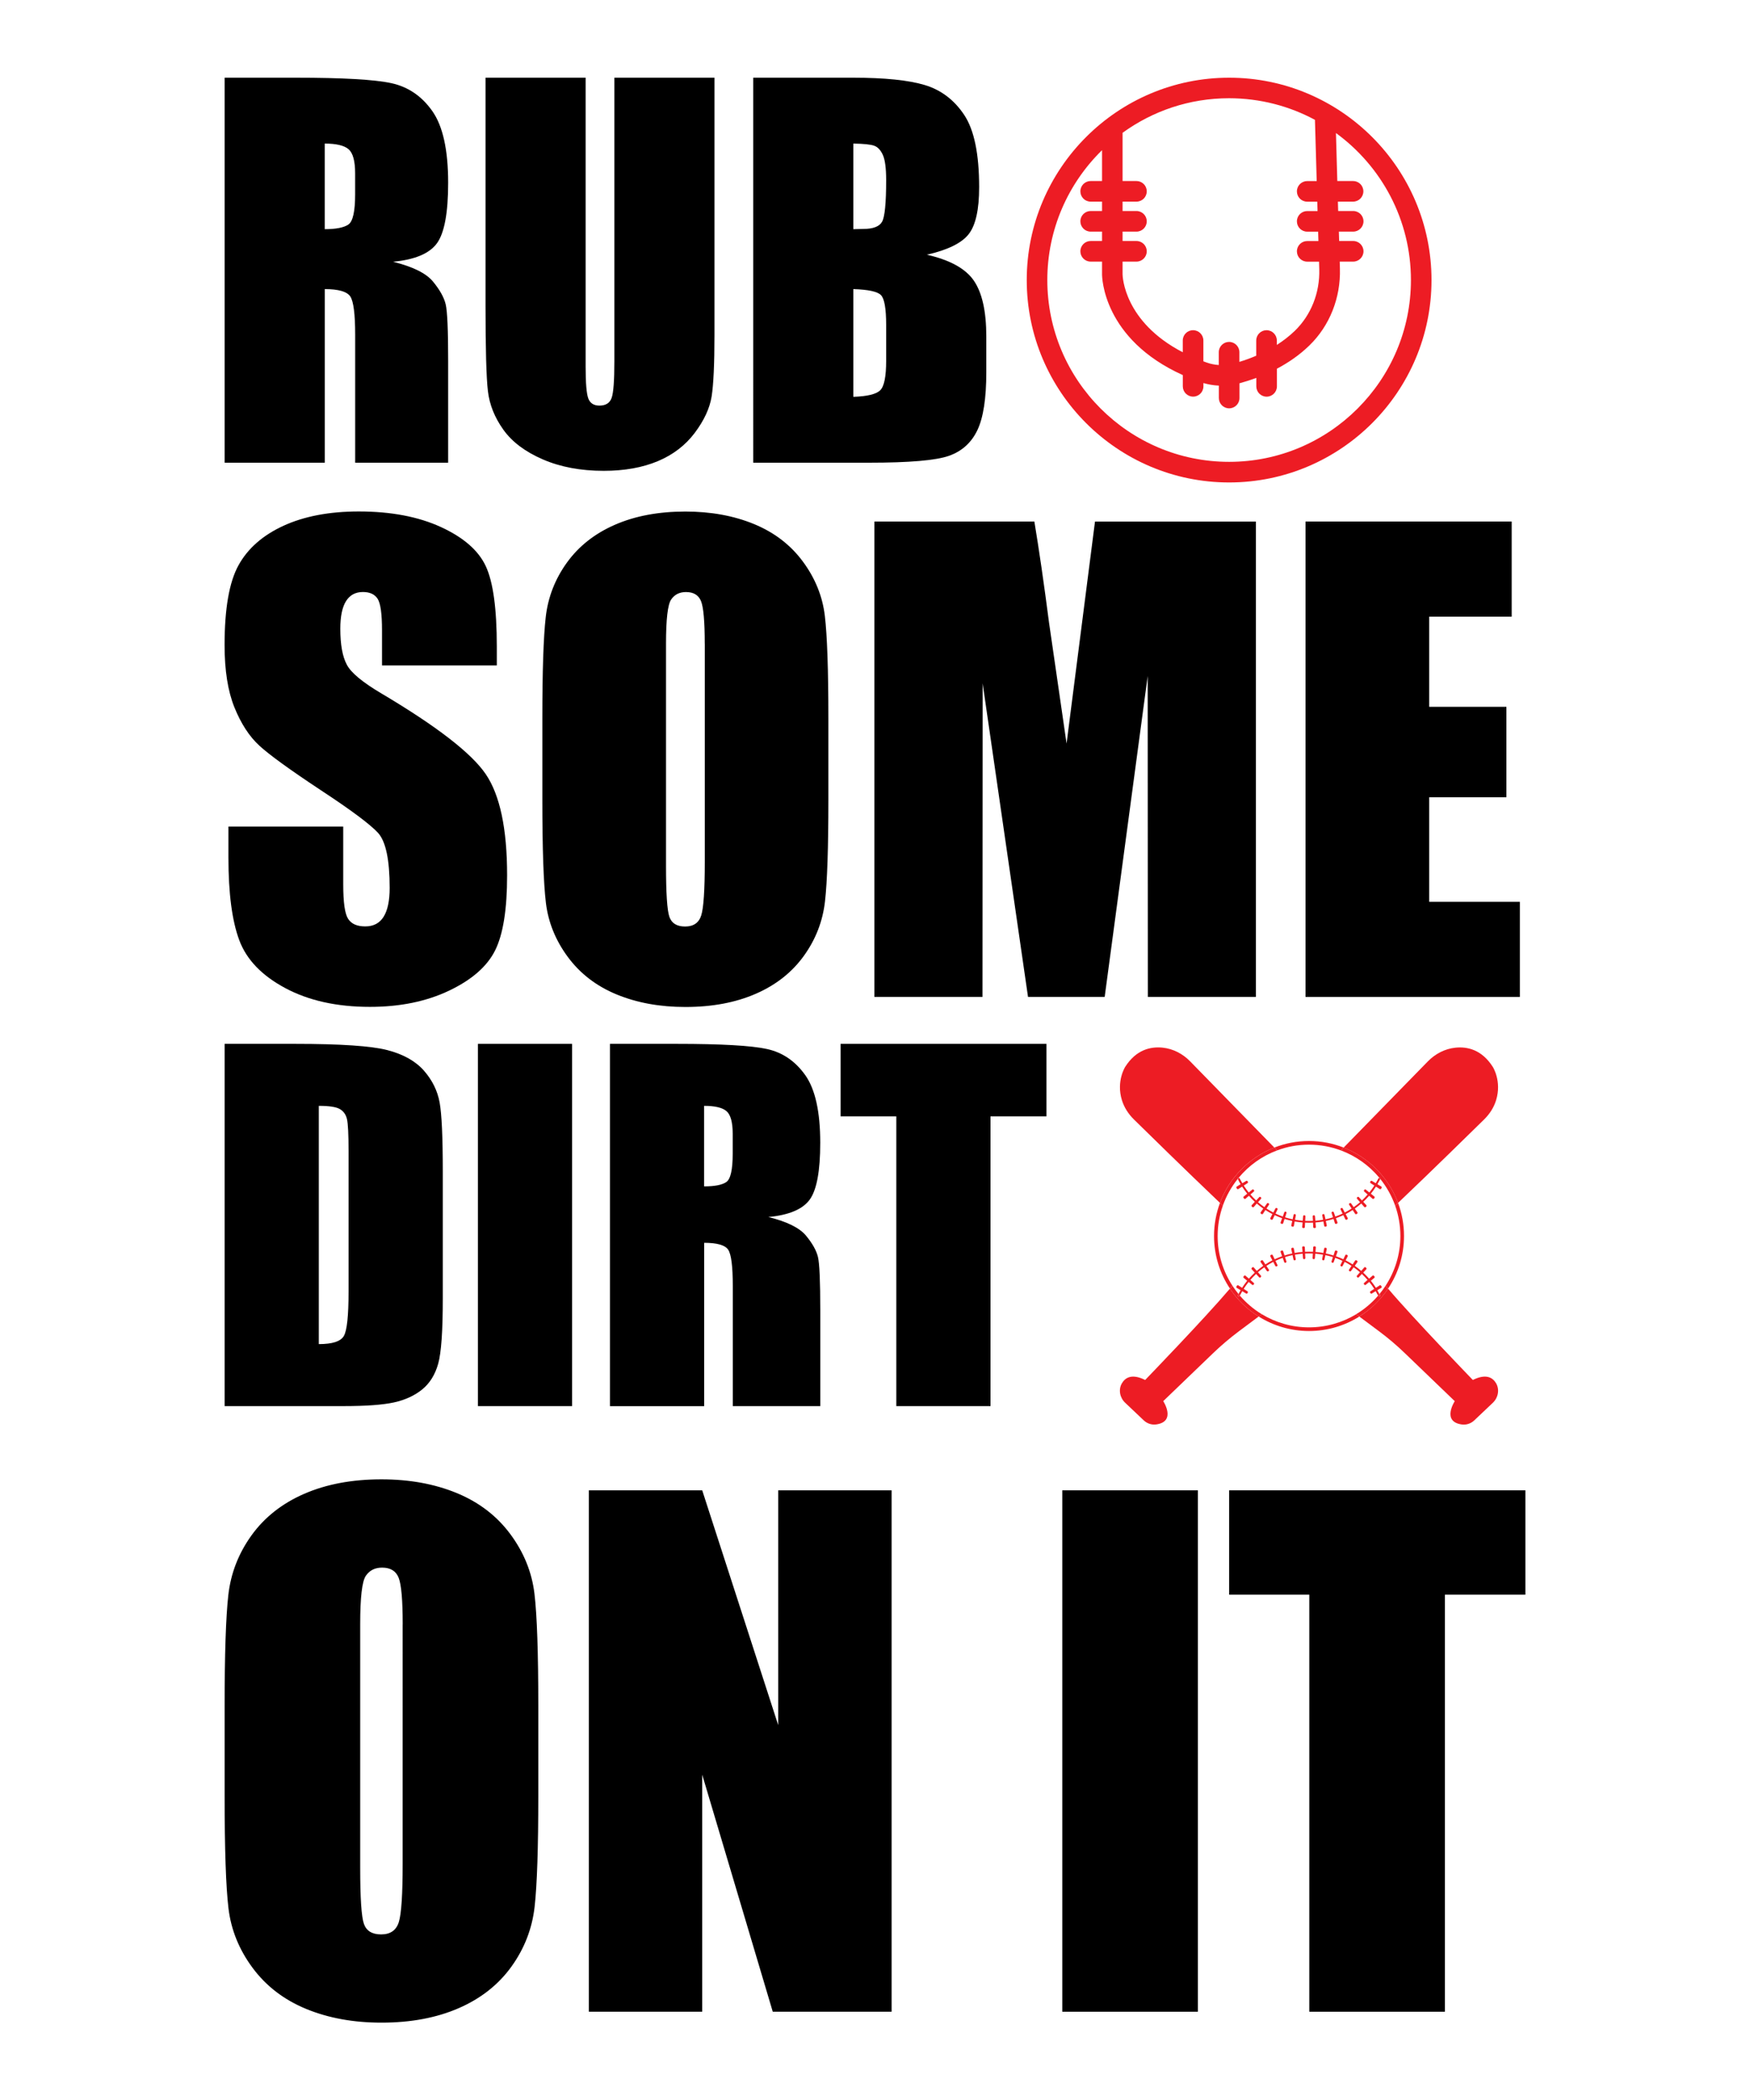 <?xml version="1.0" encoding="utf-8"?>
<!-- Generator: Adobe Illustrator 18.0.0, SVG Export Plug-In . SVG Version: 6.00 Build 0)  -->
<!DOCTYPE svg PUBLIC "-//W3C//DTD SVG 1.1//EN" "http://www.w3.org/Graphics/SVG/1.1/DTD/svg11.dtd">
<svg version="1.1" id="Layer_1" xmlns="http://www.w3.org/2000/svg" xmlns:xlink="http://www.w3.org/1999/xlink" x="0px" y="0px"
	 viewBox="0 0 4500 5400" enable-background="new 0 0 4500 5400" xml:space="preserve">
<g>
	<g>
		<path d="M1384.2,4617.3c0,134.7-3.2,230.1-9.5,286.1c-6.4,56-26.2,107.2-59.6,153.6c-33.4,46.4-78.5,82-135.4,106.8
			c-56.9,24.8-123.1,37.3-198.8,37.3c-71.8,0-136.2-11.7-193.4-35.2c-57.1-23.5-103.1-58.7-137.9-105.6
			c-34.8-46.9-55.5-98-62.1-153.2c-6.6-55.2-9.9-151.8-9.9-289.9v-229.4c0-134.7,3.2-230.1,9.5-286.1c6.3-56,26.2-107.2,59.6-153.6
			c33.4-46.4,78.5-82,135.4-106.8c56.9-24.8,123.1-37.3,198.8-37.3c71.8,0,136.2,11.7,193.4,35.2c57.1,23.5,103.1,58.7,137.9,105.6
			c34.8,46.9,55.5,98,62.1,153.2c6.6,55.2,9.9,151.8,9.9,289.9V4617.3z M1035.5,4176.8c0-62.4-3.5-102.3-10.4-119.7
			c-6.9-17.4-21.1-26.1-42.6-26.1c-18.2,0-32.2,7-41.8,21.1c-9.7,14.1-14.5,55.6-14.5,124.6v626.1c0,77.8,3.2,125.9,9.5,144.1
			c6.3,18.2,21.1,27.3,44.3,27.3c23.7,0,38.9-10.5,45.5-31.5c6.6-21,9.9-70.9,9.9-149.9V4176.8z"/>
		<path d="M2292.7,3832.3V5173h-305.6l-181.4-609.5V5173h-291.5V3832.3h291.5l195.4,603.7v-603.7H2292.7z"/>
		<path d="M3080.3,3832.3V5173h-348.7V3832.3H3080.3z"/>
		<path d="M3922.5,3832.3v268.3h-207V5173h-348.7V4100.6h-206.2v-268.3H3922.5z"/>
	</g>
	<g>
		<path d="M577.6,2684.2h181.2c117,0,196.1,5.4,237.3,16.1c41.2,10.7,72.6,28.4,94.1,52.9c21.5,24.6,34.9,51.9,40.3,82
			c5.4,30.1,8.1,89.3,8.1,177.5v326.2c0,83.6-3.9,139.5-11.8,167.7c-7.9,28.2-21.6,50.3-41.1,66.2c-19.6,15.9-43.7,27-72.5,33.4
			c-28.8,6.3-72.1,9.5-130,9.5H577.6V2684.2z M819.8,2843.6v612.7c34.9,0,56.4-7,64.4-21c8.1-14,12.1-52.1,12.1-114.2v-361.9
			c0-42.2-1.4-69.2-4-81.1c-2.7-11.9-8.8-20.6-18.4-26.2C864.3,2846.3,846.3,2843.6,819.8,2843.6z"/>
		<path d="M1471.1,2684.2v931.5h-242.2v-931.5H1471.1z"/>
		<path d="M1568.3,2684.2h171.5c114.3,0,191.7,4.4,232.1,13.2c40.5,8.8,73.4,31.4,99,67.6c25.5,36.2,38.3,94.1,38.3,173.5
			c0,72.5-9,121.2-27,146.1c-18,24.9-53.5,39.9-106.4,44.9c47.9,11.9,80.2,27.8,96.7,47.8c16.5,19.9,26.8,38.3,30.8,54.9
			c4,16.7,6,62.6,6,137.8v245.7h-225v-309.5c0-49.9-3.9-80.7-11.8-92.6c-7.9-11.9-28.5-17.8-61.8-17.8v420h-242.2V2684.2z
			 M1810.5,2843.6v207.1c27.2,0,46.3-3.7,57.2-11.2c10.9-7.5,16.4-31.7,16.4-72.8v-51.2c0-29.5-5.3-48.9-15.8-58.1
			C1857.8,2848.2,1838.5,2843.6,1810.5,2843.6z"/>
		<path d="M2690.8,2684.2v186.4h-143.8v745.1h-242.2v-745.1h-143.3v-186.4H2690.8z"/>
	</g>
	<g>
		<path d="M1277.5,1711.1H982.3v-90.6c0-42.3-3.8-69.2-11.3-80.8c-7.5-11.6-20.1-17.4-37.8-17.4c-19.1,0-33.6,7.8-43.4,23.4
			c-9.8,15.6-14.7,39.3-14.7,71c0,40.8,5.5,71.5,16.6,92.2c10.5,20.7,40.5,45.6,89.8,74.7c141.5,84,230.6,152.9,267.4,206.8
			c36.7,53.9,55.1,140.7,55.1,260.5c0,87.1-10.2,151.3-30.6,192.5c-20.4,41.3-59.8,75.9-118.2,103.8
			c-58.4,27.9-126.4,41.9-203.9,41.9c-85.1,0-157.7-16.1-217.8-48.3c-60.2-32.2-99.6-73.2-118.2-123.1
			c-18.6-49.8-27.9-120.6-27.9-212.2v-80h295.2v148.8c0,45.8,4.1,75.3,12.5,88.3c8.3,13.1,23,19.6,44.2,19.6
			c21.1,0,36.9-8.3,47.2-24.9c10.3-16.6,15.5-41.3,15.5-74c0-72-9.8-119-29.5-141.2c-20.1-22.1-69.7-59.1-148.8-111
			c-79-52.3-131.4-90.3-157.1-114c-25.7-23.7-46.9-56.4-63.8-98.2c-16.9-41.8-25.3-95.1-25.3-160.1c0-93.6,11.9-162.1,35.9-205.4
			c23.9-43.3,62.5-77.1,115.9-101.6c53.4-24.4,117.8-36.6,193.3-36.6c82.6,0,152.9,13.3,211.1,40c58.1,26.7,96.7,60.3,115.5,100.8
			c18.9,40.5,28.3,109.4,28.3,206.5V1711.1z"/>
		<path d="M2130.1,2057c0,122.8-2.9,209.8-8.7,260.9c-5.8,51.1-23.9,97.8-54.4,140.1c-30.5,42.3-71.6,74.8-123.5,97.4
			c-51.9,22.7-112.3,34-181.2,34c-65.4,0-124.2-10.7-176.3-32.1c-52.1-21.4-94-53.5-125.7-96.3c-31.7-42.8-50.6-89.4-56.6-139.7
			c-6-50.3-9.1-138.4-9.1-264.3v-209.2c0-122.8,2.9-209.8,8.7-260.9c5.8-51.1,23.9-97.8,54.4-140.1c30.5-42.3,71.6-74.8,123.5-97.4
			c51.8-22.7,112.3-34,181.2-34c65.4,0,124.2,10.7,176.3,32.1c52.1,21.4,94,53.5,125.7,96.3c31.7,42.8,50.6,89.4,56.6,139.7
			c6,50.3,9.1,138.4,9.1,264.3V2057z M1812.2,1655.3c0-56.9-3.2-93.3-9.4-109.1c-6.3-15.9-19.3-23.8-38.9-23.8
			c-16.6,0-29.3,6.4-38.1,19.3c-8.8,12.8-13.2,50.7-13.2,113.6v570.9c0,71,2.9,114.8,8.7,131.4c5.8,16.6,19.3,24.9,40.4,24.9
			c21.6,0,35.5-9.6,41.5-28.7c6-19.1,9.1-64.7,9.1-136.7V1655.3z"/>
		<path d="M3229.5,1341.1v1222.5h-277.9l-0.4-825.3l-110.6,825.3h-197.1l-116.7-806.4l-0.4,806.4h-277.9V1341.1h411.3
			c12.2,73.5,24.8,160.1,37.7,259.9l45.1,311l73.1-570.8H3229.5z"/>
		<path d="M3357.1,1341.1h530.1v244.6H3675v231.8h198.6v232.6H3675V2319h233.3v244.6h-551.2V1341.1z"/>
	</g>
	<g>
		<path d="M577.6,199.8h182.2c121.5,0,203.7,4.7,246.7,14.1c43,9.4,78.1,33.3,105.2,71.8c27.1,38.5,40.7,100,40.7,184.4
			c0,77-9.6,128.8-28.7,155.3c-19.2,26.5-56.9,42.4-113.1,47.7c51,12.6,85.2,29.6,102.7,50.8c17.5,21.2,28.4,40.7,32.7,58.4
			c4.3,17.7,6.4,66.6,6.4,146.4v261.1H913.3v-329c0-53-4.2-85.8-12.5-98.4c-8.4-12.6-30.3-19-65.7-19v446.4H577.6V199.8z M835,369.2
			v220.1c28.9,0,49.2-4,60.8-11.9c11.6-7.9,17.4-33.7,17.4-77.4v-54.4c0-31.4-5.6-52-16.8-61.8C885.3,374.1,864.8,369.2,835,369.2z"
			/>
		<path d="M1837.2,199.8v661.6c0,75-2.5,127.7-7.3,158.1c-4.9,30.4-19.4,61.6-43.4,93.6c-24.1,32-55.7,56.3-95.1,72.8
			s-85.7,24.8-139.1,24.8c-59.1,0-111.3-9.8-156.5-29.4c-45.3-19.6-79.1-45-101.5-76.4c-22.4-31.4-35.7-64.5-39.7-99.4
			c-4.1-34.9-6.1-108.1-6.1-219.8V199.8h257.4v742.3c0,43.2,2.3,70.8,7,82.9c4.7,12,14.2,18,28.4,18c16.3,0,26.8-6.6,31.5-19.9
			c4.7-13.2,7-44.5,7-93.9V199.8H1837.2z"/>
		<path d="M1936.9,199.8h256.8c81.1,0,142.6,6.3,184.4,18.9c41.8,12.6,75.5,38.2,101.2,76.7c25.7,38.5,38.5,100.5,38.5,186.1
			c0,57.9-9.1,98.2-27.2,121c-18.1,22.8-53.9,40.3-107.3,52.5c59.5,13.5,99.9,35.8,121.1,67c21.2,31.2,31.8,79,31.8,143.5v91.8
			c0,66.9-7.6,116.5-22.9,148.7c-15.3,32.2-39.7,54.3-73.1,66.1c-33.4,11.8-101.9,17.7-205.5,17.7h-297.8V199.8z M2194.3,369.2
			v220.1c11-0.4,19.6-0.6,25.7-0.6c25.3,0,41.4-6.2,48.3-18.7c6.9-12.4,10.4-48,10.4-106.7c0-31-2.9-52.7-8.6-65.1
			c-5.7-12.4-13.1-20.3-22.3-23.5C2238.7,371.4,2220.8,369.6,2194.3,369.2z M2194.3,743.4v277c36.3-1.2,59.4-6.9,69.4-17.1
			c10-10.2,15-35.3,15-75.2v-92.3c0-42.4-4.5-68.1-13.5-77.1C2256.3,749.7,2232.6,744.6,2194.3,743.4z"/>
	</g>
	<path fill="#ED1C24" d="M3160.6,199.8c-286.9,0-520.4,233.4-520.4,520.4c0,286.9,233.4,520.4,520.4,520.4
		c286.9,0,520.4-233.4,520.4-520.4C3681,433.2,3447.5,199.8,3160.6,199.8z M3381.3,308.2l4.5,157.4h-24.4
		c-14.6,0-26.5,11.8-26.5,26.5s11.8,26.5,26.5,26.5h25.9l0.7,24.1h-26.6c-14.6,0-26.5,11.8-26.5,26.5c0,14.6,11.8,26.5,26.5,26.5
		h28.1l0.7,24.1h-28.8c-14.6,0-26.5,11.8-26.5,26.5c0,14.6,11.8,26.5,26.5,26.5h30.4l0.6,19.6c1.7,60.3-21.1,117.9-62.8,158.2
		c-14.5,14.1-30.3,26-46.3,36.3v-11.3c0-14.6-11.8-26.5-26.5-26.5c-14.6,0-26.5,11.8-26.5,26.5v39.1c-15.2,6.5-29.8,11.7-43.3,15.8
		v-24.8c0-14.6-11.8-26.5-26.5-26.5c-14.6,0-26.5,11.8-26.5,26.5v32.9c-10.5-0.7-20.9-2.7-30.9-6.3c-3-1-5.9-2.1-8.7-3.2v-53.5
		c0-14.6-11.8-26.5-26.5-26.5s-26.5,11.8-26.5,26.5v30.2c-151.4-78.5-154.7-195.2-154.8-200.6v-32.5h35.7
		c14.6,0,26.5-11.8,26.5-26.5c0-14.6-11.8-26.5-26.5-26.5h-35.7v-24.1h35.7c14.6,0,26.5-11.8,26.5-26.5c0-14.6-11.8-26.5-26.5-26.5
		h-35.7v-24.1h35.7c14.6,0,26.5-11.8,26.5-26.5s-11.8-26.5-26.5-26.5h-35.7v-124c77-55.9,171.6-88.9,273.9-88.9
		C3240.4,252.7,3315.6,272.8,3381.3,308.2z M3160.6,1187.6c-257.8,0-467.5-209.7-467.5-467.5c0-130.7,53.9-249,140.7-333.9v79.3
		h-29.2c-14.6,0-26.5,11.8-26.5,26.5s11.8,26.5,26.5,26.5h29.2v24.1h-29.2c-14.6,0-26.5,11.8-26.5,26.5c0,14.6,11.8,26.5,26.5,26.5
		h29.2v24.1h-29.2c-14.6,0-26.5,11.8-26.5,26.5c0,14.6,11.8,26.5,26.5,26.5h29.2v32.4c0,7.2,2.2,166.7,207.7,259.4v28.9
		c0,14.6,11.8,26.5,26.5,26.5s26.5-11.8,26.5-26.5v-8.4c13,3.8,26.3,6,39.7,6.6v31.9c0,14.6,11.8,26.5,26.5,26.5
		c14.6,0,26.5-11.8,26.5-26.5v-37.9c13.2-3.6,27.8-8.1,43.3-13.9v21.8c0,14.6,11.8,26.5,26.5,26.5c14.6,0,26.5-11.8,26.5-26.5v-45.4
		c28.5-15,57.3-34.4,83.2-59.5c52.3-50.6,81-122.7,78.8-197.8l-0.5-18.1h34.6c14.6,0,26.5-11.8,26.5-26.5
		c0-14.6-11.8-26.5-26.5-26.5h-36.1l-0.7-24.1h36.8c14.6,0,26.5-11.8,26.5-26.5c0-14.6-11.8-26.5-26.5-26.5H3441l-0.7-24.1h39
		c14.6,0,26.5-11.8,26.5-26.5s-11.8-26.5-26.5-26.5h-40.5l-3.5-123.4c116.8,85.1,192.8,222.8,192.8,378
		C3628.1,977.9,3418.4,1187.6,3160.6,1187.6z"/>
	<g>
		<g>
			<path fill="#ED1C24" d="M3595,3093.2c89-84.7,187.5-181.4,221.4-214.7c14-13.8,25-30.6,30.7-49.4c15.1-49.1-8.5-85.7-8.5-85.7
				c-28.2-44.4-65.6-52.5-95.8-49.4c-27.1,2.7-52.1,15.8-71.2,35.3l-216.5,221.7C3519.6,2976.2,3570.8,3028.2,3595,3093.2z"/>
		</g>
		<g>
			<path fill="#ED1C24" d="M3162.7,3313.6c-65,76.6-218,234.9-218,234.9c-34-16.9-51.1-6.3-59.8,8.5c-9.5,16.2-5.4,37.1,8.3,50
				l47.8,45.3c8.6,8.2,20.5,12.2,32.3,10.5c52.3-7.4,17.9-59.9,17.9-59.9l127.9-123c21-20.2,43.3-39.1,66.6-56.6l50.9-38
				C3207.2,3367,3182,3342.5,3162.7,3313.6z"/>
		</g>
		<g>
			<path fill="#ED1C24" d="M3847.1,3557c-8.7-14.8-25.8-25.4-59.8-8.5c0,0-153-158.2-218-234.9c-19.3,28.8-44.5,53.3-73.9,71.8
				l50.9,38c23.4,17.4,45.6,36.3,66.6,56.6l127.9,123c0,0-34.4,52.5,17.9,59.9c11.8,1.7,23.7-2.3,32.3-10.5l47.8-45.3
				C3852.4,3594.1,3856.5,3573.3,3847.1,3557z"/>
		</g>
		<g>
			<path fill="#ED1C24" d="M3276.9,2950.9l-216.5-221.7c-19-19.5-44.1-32.6-71.2-35.3c-30.3-3-67.6,5-95.8,49.4
				c0,0-23.6,36.7-8.5,85.7c5.8,18.8,16.7,35.6,30.7,49.4c33.9,33.3,132.4,130,221.4,214.7
				C3161.2,3028.2,3212.4,2976.2,3276.9,2950.9z"/>
		</g>
		<g>
			<path fill="#ED1C24" d="M3366,2943.4c28.8,0,56.5,5.3,82,14.8l7.1-7.3c-27.6-10.9-57.7-16.9-89.1-16.9s-61.5,6-89.1,16.9l7.1,7.3
				C3309.5,2948.6,3337.2,2943.4,3366,2943.4z"/>
		</g>
		<g>
			<path fill="#ED1C24" d="M3366,3413.2c-44.4,0-85.9-12.4-121.3-33.8l-8,6c37.5,23.5,81.9,37.2,129.4,37.2s91.8-13.7,129.4-37.2
				l-8-6C3451.9,3400.9,3410.4,3413.2,3366,3413.2z"/>
		</g>
		<g>
			<path fill="#ED1C24" d="M3131.1,3178.3c0-27.3,4.7-53.6,13.4-78c-2.5-2.3-4.9-4.7-7.4-7.1c-9.9,26.5-15.3,55.2-15.3,85.1
				c0,50,15.1,96.6,41,135.3c2.2-2.6,4.3-5.1,6.3-7.5C3145.1,3269.3,3131.1,3225.4,3131.1,3178.3z"/>
		</g>
		<g>
			<path fill="#ED1C24" d="M3601,3178.3c0,47.1-14,91-38,127.8c2,2.4,4.1,4.9,6.3,7.5c25.9-38.8,41-85.3,41-135.3
				c0-29.9-5.4-58.6-15.3-85.1c-2.5,2.4-5,4.7-7.4,7.1C3596.2,3124.7,3601,3151,3601,3178.3z"/>
		</g>
		<g>
			<path fill="#ED1C24" d="M3569.3,3313.6c-2.2-2.6-4.3-5.1-6.3-7.5c-4.8,7.4-10,14.6-15.7,21.4c0.4,0.7,0.8,1.4,1.2,2.1
				c0.9,1.8,0.7,3.8-0.5,4.4c-1.2,0.6-2.9-0.4-3.8-2.2c-0.1-0.1-0.2-0.3-0.2-0.4c-16.2,18.8-35.2,35-56.6,47.9l8,6
				C3524.8,3367,3550,3342.5,3569.3,3313.6z"/>
		</g>
		<g>
			<path fill="#ED1C24" d="M3183,3031.2c-0.1-1.1,0.3-2.1,1-2.5c0.3-0.2,0.7-0.2,1.1-0.1c26-31.4,60-55.9,98.9-70.4l-7.1-7.3
				c-64.5,25.4-115.6,77.3-139.9,142.3c2.5,2.4,5,4.7,7.4,7.1C3153.4,3075,3166.5,3051.7,3183,3031.2z"/>
		</g>
		<g>
			<path fill="#ED1C24" d="M3546.9,3028.6c0.4-0.1,0.7,0,1.1,0.1c0.8,0.4,1.1,1.4,1,2.5c16.5,20.5,29.6,43.8,38.6,69.1
				c2.5-2.3,4.9-4.7,7.4-7.1c-24.2-65-75.4-117-139.9-142.3l-7.1,7.3C3486.9,2972.7,3520.9,2997.2,3546.9,3028.6z"/>
		</g>
		<g>
			<path fill="#ED1C24" d="M3188.1,3331.5c-0.1,0.1-0.2,0.3-0.2,0.4c-0.9,1.8-2.6,2.8-3.8,2.2c-1.2-0.6-1.5-2.6-0.5-4.4
				c0.4-0.7,0.8-1.4,1.2-2.1c-5.6-6.8-10.8-14-15.7-21.4c-2,2.4-4.1,4.9-6.3,7.5c19.3,28.8,44.5,53.3,73.9,71.8l8-6
				C3223.4,3366.5,3204.3,3350.3,3188.1,3331.5z"/>
		</g>
		<g>
			<path fill="#ED1C24" d="M3552,3311.6c1.2-0.7,1.2-2.8,0.1-4.6c-1.1-1.8-3-2.7-4.1-1.9c-3.3,2.1-6.6,4.3-9.9,6.4
				c-4.1-6.4-8.5-12.5-13.1-18.2c3.1-2.5,6.1-5,9.2-7.5c1-0.9,0.9-2.9-0.5-4.4c-1.3-1.6-3.2-2.1-4.2-1.2c-3,2.6-5.9,5.2-8.9,7.8
				c-4.8-5.5-9.8-10.7-15.1-15.6c2.7-2.9,5.4-5.8,8-8.7c0.9-1,0.5-2.9-1-4.2c-1.5-1.3-3.4-1.6-4.3-0.5c-2.6,3-5.2,6-7.8,9
				c-5.4-4.7-10.9-9-16.7-13c2.3-3.2,4.5-6.5,6.8-9.7c0.8-1.1,0.1-2.9-1.5-4c-1.6-1.1-3.6-1-4.3,0.1c-2.2,3.3-4.3,6.6-6.5,9.9
				c-5.9-3.8-11.9-7.3-18-10.4c1.8-3.5,3.6-7,5.4-10.5c0.6-1.2-0.3-2.9-2-3.7c-1.7-0.9-3.6-0.5-4.2,0.7c-1.7,3.6-3.4,7.1-5.1,10.7
				c-6.2-2.9-12.6-5.5-19.1-7.8c1.3-3.7,2.7-7.4,4-11.1c0.5-1.3-0.6-2.8-2.5-3.4c-1.8-0.6-3.6,0-4.1,1.3c-1.2,3.8-2.4,7.5-3.6,11.3
				c-6.5-2.1-13.1-3.8-19.8-5.2c0.8-3.9,1.7-7.7,2.5-11.6c0.3-1.3-1-2.7-2.9-3.1c-1.9-0.4-3.6,0.4-3.8,1.8
				c-0.7,3.9-1.4,7.8-2.1,11.6c-6.7-1.2-13.5-2.1-20.3-2.6c0.3-3.9,0.6-7.9,1-11.8c0.1-1.3-1.3-2.6-3.2-2.7
				c-1.9-0.1-3.5,0.9-3.6,2.3c-0.2,3.9-0.4,7.9-0.6,11.8c-6.8-0.3-13.6-0.3-20.4,0c-0.2-3.9-0.4-7.9-0.6-11.8
				c-0.1-1.3-1.7-2.4-3.6-2.3c-1.9,0.1-3.4,1.3-3.2,2.7c0.3,3.9,0.6,7.9,1,11.8c-6.8,0.5-13.6,1.4-20.3,2.6
				c-0.7-3.9-1.4-7.8-2.1-11.6c-0.2-1.3-2-2.1-3.8-1.8c-1.9,0.4-3.2,1.8-2.9,3.1c0.8,3.9,1.7,7.7,2.5,11.6
				c-6.7,1.4-13.3,3.1-19.8,5.2c-1.2-3.8-2.4-7.5-3.6-11.3c-0.4-1.3-2.2-1.9-4.1-1.3c-1.8,0.6-2.9,2.2-2.5,3.4
				c1.3,3.7,2.7,7.4,4,11.1c-6.5,2.3-12.8,4.9-19.1,7.8c-1.7-3.6-3.4-7.1-5.1-10.7c-0.6-1.2-2.5-1.6-4.2-0.7c-1.7,0.9-2.6,2.5-2,3.7
				c1.8,3.5,3.6,7,5.4,10.5c-6.2,3.1-12.2,6.6-18,10.4c-2.2-3.3-4.3-6.6-6.5-9.9c-0.7-1.1-2.7-1.2-4.3-0.1c-1.6,1.1-2.3,2.9-1.5,4
				c2.3,3.2,4.5,6.5,6.8,9.7c-5.7,4-11.3,8.4-16.7,13c-2.6-3-5.2-6-7.8-9c-0.9-1-2.8-0.8-4.3,0.5c-1.5,1.3-1.9,3.3-1,4.2
				c2.7,2.9,5.4,5.8,8,8.7c-5.2,4.9-10.3,10.1-15.1,15.6c-3-2.6-5.9-5.2-8.9-7.8c-1-0.9-2.9-0.4-4.2,1.2c-1.3,1.6-1.5,3.6-0.5,4.4
				c3.1,2.5,6.1,5,9.2,7.5c-4.6,5.7-9,11.8-13.1,18.2c-3.3-2.1-6.6-4.3-9.9-6.4c-1.1-0.7-3,0.1-4.1,1.9c-1.1,1.8-1.1,3.9,0.1,4.6
				c3.4,2,6.8,4.1,10.1,6.1c-1.9,3.2-3.7,6.5-5.4,9.9c1.1,1.3,2.3,2.6,3.4,3.9c2-3.9,4.1-7.6,6.2-11.3c3.4,2,6.8,4.1,10.1,6.1
				c1.2,0.7,2.9,0,3.8-1.6c0.9-1.5,0.8-3.4-0.3-4.1c-3.3-2.1-6.6-4.3-9.9-6.4c4-6.3,8.3-12.2,12.8-17.8c3.1,2.5,6.1,5,9.2,7.5
				c1.1,0.9,2.8,0.4,3.9-0.9c1.1-1.3,1.2-3.1,0.2-4c-3-2.6-5.9-5.2-8.9-7.8c4.7-5.4,9.6-10.5,14.7-15.3c2.7,2.9,5.4,5.8,8,8.7
				c0.9,1,2.7,0.9,3.9-0.3c1.3-1.1,1.6-2.9,0.7-3.9c-2.6-3-5.2-6-7.8-9c5.2-4.6,10.7-8.8,16.3-12.7c2.3,3.2,4.5,6.5,6.8,9.7
				c0.8,1.1,2.5,1.2,3.9,0.3c1.4-0.9,1.9-2.6,1.2-3.7c-2.2-3.3-4.3-6.6-6.5-9.9c5.7-3.7,11.6-7.1,17.6-10.2c1.8,3.5,3.6,7,5.4,10.5
				c0.6,1.2,2.3,1.6,3.8,0.9c1.5-0.7,2.2-2.3,1.6-3.5c-1.7-3.6-3.4-7.1-5.1-10.7c6.1-2.9,12.3-5.4,18.6-7.6c1.3,3.7,2.7,7.4,4,11.1
				c0.5,1.3,2.1,1.9,3.6,1.4c1.5-0.5,2.5-2,2-3.2c-1.2-3.8-2.4-7.5-3.6-11.3c6.4-2,12.8-3.7,19.3-5.1c0.8,3.9,1.7,7.7,2.5,11.6
				c0.3,1.3,1.8,2.1,3.4,1.8c1.6-0.3,2.7-1.6,2.4-2.9c-0.7-3.9-1.4-7.8-2.1-11.6c6.6-1.2,13.2-2,19.8-2.5c0.3,3.9,0.6,7.9,1,11.8
				c0.1,1.3,1.5,2.3,3.1,2.2c1.6-0.1,2.9-1.3,2.8-2.6c-0.2-3.9-0.4-7.9-0.6-11.8c6.6-0.3,13.3-0.3,19.9,0c-0.2,3.9-0.4,7.9-0.6,11.8
				c-0.1,1.4,1.2,2.5,2.8,2.6c1.6,0.1,3-0.9,3.1-2.2c0.3-3.9,0.6-7.9,1-11.8c6.6,0.5,13.2,1.4,19.8,2.5c-0.7,3.9-1.4,7.8-2.1,11.6
				c-0.2,1.3,0.9,2.6,2.4,2.9c1.6,0.3,3.1-0.5,3.4-1.8c0.8-3.9,1.7-7.7,2.5-11.6c6.5,1.4,13,3.1,19.3,5.1c-1.2,3.8-2.4,7.5-3.6,11.3
				c-0.4,1.3,0.5,2.7,2,3.2c1.5,0.5,3.1-0.1,3.6-1.4c1.3-3.7,2.7-7.4,4-11.1c6.3,2.2,12.5,4.8,18.6,7.6c-1.7,3.6-3.4,7.1-5.1,10.7
				c-0.6,1.2,0.2,2.8,1.6,3.5c1.5,0.7,3.2,0.4,3.8-0.9c1.8-3.5,3.6-7,5.4-10.5c6,3.1,11.9,6.5,17.6,10.2c-2.2,3.3-4.3,6.6-6.5,9.9
				c-0.7,1.1-0.2,2.8,1.2,3.7c1.4,0.9,3.1,0.8,3.9-0.3c2.3-3.2,4.5-6.5,6.8-9.7c5.6,3.9,11.1,8.2,16.3,12.7c-2.6,3-5.2,6-7.8,9
				c-0.9,1-0.6,2.8,0.7,3.9c1.3,1.1,3,1.3,3.9,0.3c2.7-2.9,5.4-5.8,8-8.7c5.1,4.8,10,9.8,14.7,15.3c-3,2.6-5.9,5.2-8.9,7.8
				c-1,0.9-0.9,2.7,0.2,4c1.1,1.3,2.9,1.7,3.9,0.9c3.1-2.5,6.1-5,9.2-7.5c4.5,5.6,8.8,11.5,12.8,17.8c-3.3,2.1-6.6,4.3-9.9,6.4
				c-1.1,0.7-1.3,2.6-0.3,4.1c1,1.5,2.6,2.3,3.8,1.6c3.4-2,6.8-4.1,10.1-6.1c2.2,3.7,4.2,7.4,6.2,11.3c1.1-1.3,2.3-2.6,3.4-3.9
				c-1.8-3.4-3.5-6.7-5.4-9.9C3545.3,3315.6,3548.6,3313.6,3552,3311.6z"/>
		</g>
		<g>
			<path fill="#ED1C24" d="M3183.5,3329.7c-0.9,1.8-0.7,3.8,0.5,4.4c1.2,0.6,2.9-0.4,3.8-2.2c0.1-0.1,0.2-0.3,0.2-0.4
				c-1.1-1.3-2.3-2.6-3.4-3.9C3184.3,3328.3,3183.9,3328.9,3183.5,3329.7z"/>
		</g>
		<g>
			<path fill="#ED1C24" d="M3544.1,3331.9c0.9,1.8,2.6,2.8,3.8,2.2c1.2-0.6,1.5-2.6,0.5-4.4c-0.4-0.7-0.8-1.4-1.2-2.1
				c-1.1,1.3-2.3,2.6-3.4,3.9C3544,3331.6,3544.1,3331.8,3544.1,3331.9z"/>
		</g>
		<g>
			<path fill="#ED1C24" d="M3190.2,3045.1c-3.4,2-6.8,4.1-10.1,6.1c-1.2,0.7-1.2,2.8-0.1,4.6c1.1,1.8,3,2.7,4.1,1.9
				c3.3-2.1,6.6-4.3,9.9-6.4c4.1,6.4,8.5,12.5,13.1,18.2c-3.1,2.5-6.1,5-9.2,7.5c-1,0.9-0.9,2.9,0.5,4.4c1.3,1.6,3.2,2.1,4.2,1.2
				c3-2.6,5.9-5.2,8.9-7.8c4.8,5.5,9.8,10.7,15.1,15.6c-2.7,2.9-5.4,5.8-8,8.7c-0.9,1-0.5,2.9,1,4.2c1.5,1.3,3.4,1.6,4.3,0.5
				c2.6-3,5.2-6,7.8-9c5.4,4.7,10.9,9,16.7,13c-2.3,3.2-4.5,6.5-6.8,9.7c-0.8,1.1-0.1,2.9,1.5,4c1.6,1.1,3.6,1,4.3-0.1
				c2.2-3.3,4.3-6.6,6.5-9.9c5.9,3.8,11.9,7.3,18,10.4c-1.8,3.5-3.6,7-5.4,10.5c-0.6,1.2,0.3,2.9,2,3.7c1.7,0.9,3.6,0.5,4.2-0.7
				c1.7-3.6,3.4-7.1,5.1-10.7c6.2,2.9,12.6,5.5,19.1,7.8c-1.3,3.7-2.7,7.4-4,11.1c-0.5,1.3,0.6,2.8,2.5,3.4c1.8,0.6,3.6,0,4.1-1.3
				c1.2-3.8,2.4-7.5,3.6-11.3c6.5,2.1,13.1,3.8,19.8,5.2c-0.8,3.9-1.7,7.7-2.5,11.6c-0.3,1.3,1,2.7,2.9,3.1c1.9,0.4,3.6-0.4,3.8-1.8
				c0.7-3.9,1.4-7.8,2.1-11.6c6.7,1.2,13.5,2.1,20.3,2.6c-0.3,3.9-0.6,7.9-1,11.8c-0.1,1.3,1.3,2.6,3.2,2.7c1.9,0.1,3.5-0.9,3.6-2.3
				c0.2-3.9,0.4-7.9,0.6-11.8c6.8,0.3,13.6,0.3,20.4,0c0.2,3.9,0.4,7.9,0.6,11.8c0.1,1.3,1.7,2.4,3.6,2.3c1.9-0.1,3.4-1.3,3.2-2.7
				c-0.3-3.9-0.6-7.9-1-11.8c6.8-0.5,13.6-1.4,20.3-2.6c0.7,3.9,1.4,7.8,2.1,11.6c0.2,1.3,2,2.1,3.8,1.8c1.9-0.4,3.2-1.8,2.9-3.1
				c-0.8-3.9-1.7-7.7-2.5-11.6c6.7-1.4,13.3-3.1,19.8-5.2c1.2,3.8,2.4,7.5,3.6,11.3c0.4,1.3,2.2,1.9,4.1,1.3
				c1.8-0.6,2.9-2.2,2.5-3.4c-1.3-3.7-2.7-7.4-4-11.1c6.5-2.3,12.8-4.9,19.1-7.8c1.7,3.6,3.4,7.1,5.1,10.7c0.6,1.2,2.5,1.6,4.2,0.7
				c1.7-0.9,2.6-2.5,2-3.7c-1.8-3.5-3.6-7-5.4-10.5c6.2-3.1,12.2-6.6,18-10.4c2.2,3.3,4.3,6.6,6.5,9.9c0.7,1.1,2.7,1.2,4.3,0.1
				c1.6-1.1,2.3-2.9,1.5-4c-2.3-3.2-4.5-6.5-6.8-9.7c5.7-4,11.3-8.4,16.7-13c2.6,3,5.2,6,7.8,9c0.9,1,2.8,0.8,4.3-0.5
				c1.5-1.3,1.9-3.3,1-4.2c-2.7-2.9-5.4-5.8-8-8.7c5.2-4.9,10.3-10.1,15.1-15.6c3,2.6,5.9,5.2,8.9,7.8c1,0.9,2.9,0.4,4.2-1.2
				c1.3-1.6,1.5-3.6,0.5-4.4c-3.1-2.5-6.1-5-9.2-7.5c4.6-5.7,9-11.8,13.1-18.2c3.3,2.1,6.6,4.3,9.9,6.4c1.1,0.7,3-0.1,4.1-1.9
				c1.1-1.8,1.1-3.9-0.1-4.6c-3.4-2-6.8-4.1-10.1-6.1c2.3-3.9,4.5-7.9,6.6-12c0.3-0.7,0.5-1.3,0.5-1.9c-0.7-0.9-1.4-1.8-2.1-2.6
				c-1,0.1-2.1,1-2.8,2.3c-2.1,4-4.2,7.9-6.5,11.7c-3.4-2-6.8-4.1-10.1-6.1c-1.2-0.7-2.9,0-3.8,1.6c-0.9,1.5-0.8,3.4,0.3,4.1
				c3.3,2.1,6.6,4.3,9.9,6.4c-4,6.3-8.3,12.2-12.8,17.8c-3.1-2.5-6.1-5-9.2-7.5c-1.1-0.9-2.8-0.4-3.9,0.9c-1.1,1.3-1.2,3.1-0.2,4
				c3,2.6,5.9,5.2,8.9,7.8c-4.7,5.4-9.6,10.5-14.7,15.3c-2.7-2.9-5.4-5.8-8-8.7c-0.9-1-2.7-0.9-3.9,0.3c-1.3,1.1-1.6,2.9-0.7,3.9
				c2.6,3,5.2,6,7.8,9c-5.2,4.6-10.7,8.8-16.3,12.7c-2.3-3.2-4.5-6.5-6.8-9.7c-0.8-1.1-2.5-1.2-3.9-0.3c-1.4,0.9-1.9,2.6-1.2,3.7
				c2.2,3.3,4.3,6.6,6.5,9.9c-5.7,3.7-11.6,7.1-17.6,10.2c-1.8-3.5-3.6-7-5.4-10.5c-0.6-1.2-2.3-1.6-3.8-0.9
				c-1.5,0.7-2.2,2.3-1.6,3.5c1.7,3.6,3.4,7.1,5.1,10.7c-6.1,2.9-12.3,5.4-18.6,7.6c-1.3-3.7-2.7-7.4-4-11.1
				c-0.5-1.3-2.1-1.9-3.6-1.4c-1.5,0.5-2.5,2-2,3.2c1.2,3.8,2.4,7.5,3.6,11.3c-6.4,2-12.8,3.7-19.3,5.1c-0.8-3.9-1.7-7.7-2.5-11.6
				c-0.3-1.3-1.8-2.1-3.4-1.8c-1.6,0.3-2.7,1.6-2.4,2.9c0.7,3.9,1.4,7.8,2.1,11.6c-6.6,1.2-13.2,2-19.8,2.5c-0.3-3.9-0.6-7.9-1-11.8
				c-0.1-1.3-1.5-2.3-3.1-2.2c-1.6,0.1-2.9,1.3-2.8,2.6c0.2,3.9,0.4,7.9,0.6,11.8c-6.6,0.3-13.3,0.3-19.9,0
				c0.2-3.9,0.4-7.9,0.6-11.8c0.1-1.4-1.2-2.5-2.8-2.6c-1.6-0.1-3,0.9-3.1,2.2c-0.3,3.9-0.6,7.9-1,11.8c-6.6-0.5-13.2-1.4-19.8-2.5
				c0.7-3.9,1.4-7.8,2.1-11.6c0.2-1.3-0.9-2.6-2.4-2.9c-1.6-0.3-3.1,0.5-3.4,1.8c-0.8,3.9-1.7,7.7-2.5,11.6
				c-6.5-1.4-13-3.1-19.3-5.1c1.2-3.8,2.4-7.5,3.6-11.3c0.4-1.3-0.5-2.7-2-3.2c-1.5-0.5-3.1,0.1-3.6,1.4c-1.3,3.7-2.7,7.4-4,11.1
				c-6.3-2.2-12.5-4.8-18.6-7.6c1.7-3.6,3.4-7.1,5.1-10.7c0.6-1.2-0.2-2.8-1.6-3.5c-1.5-0.7-3.2-0.4-3.8,0.9
				c-1.8,3.5-3.6,7-5.4,10.5c-6-3.1-11.9-6.5-17.6-10.2c2.2-3.3,4.3-6.6,6.5-9.9c0.7-1.1,0.2-2.8-1.2-3.7c-1.4-0.9-3.1-0.8-3.9,0.3
				c-2.3,3.2-4.5,6.5-6.8,9.7c-5.6-3.9-11.1-8.2-16.3-12.7c2.6-3,5.2-6,7.8-9c0.9-1,0.6-2.8-0.7-3.9s-3-1.3-3.9-0.3
				c-2.7,2.9-5.4,5.8-8,8.7c-5.1-4.8-10-9.8-14.7-15.3c3-2.6,5.9-5.2,8.9-7.8c1-0.9,0.9-2.7-0.2-4c-1.1-1.3-2.9-1.7-3.9-0.9
				c-3.1,2.5-6.1,5-9.2,7.5c-4.5-5.6-8.8-11.5-12.8-17.8c3.3-2.1,6.6-4.3,9.9-6.4c1.1-0.7,1.3-2.6,0.3-4.1c-1-1.5-2.6-2.3-3.8-1.6
				c-3.4,2-6.8,4.1-10.1,6.1c-2.3-3.8-4.4-7.7-6.5-11.7c-0.7-1.3-1.8-2.2-2.8-2.3c-0.7,0.9-1.4,1.8-2.1,2.6c0,0.6,0.2,1.3,0.5,1.9
				C3185.6,3037.2,3187.8,3041.2,3190.2,3045.1z"/>
		</g>
		<g>
			<path fill="#ED1C24" d="M3184.1,3028.7c-0.8,0.4-1.1,1.4-1,2.5c0.7-0.9,1.4-1.8,2.1-2.6
				C3184.7,3028.5,3184.4,3028.5,3184.1,3028.7z"/>
		</g>
		<g>
			<path fill="#ED1C24" d="M3548,3028.7c-0.3-0.2-0.7-0.2-1.1-0.1c0.7,0.9,1.4,1.8,2.1,2.6C3549.1,3030.1,3548.8,3029.1,3548,3028.7
				z"/>
		</g>
	</g>
</g>
</svg>
